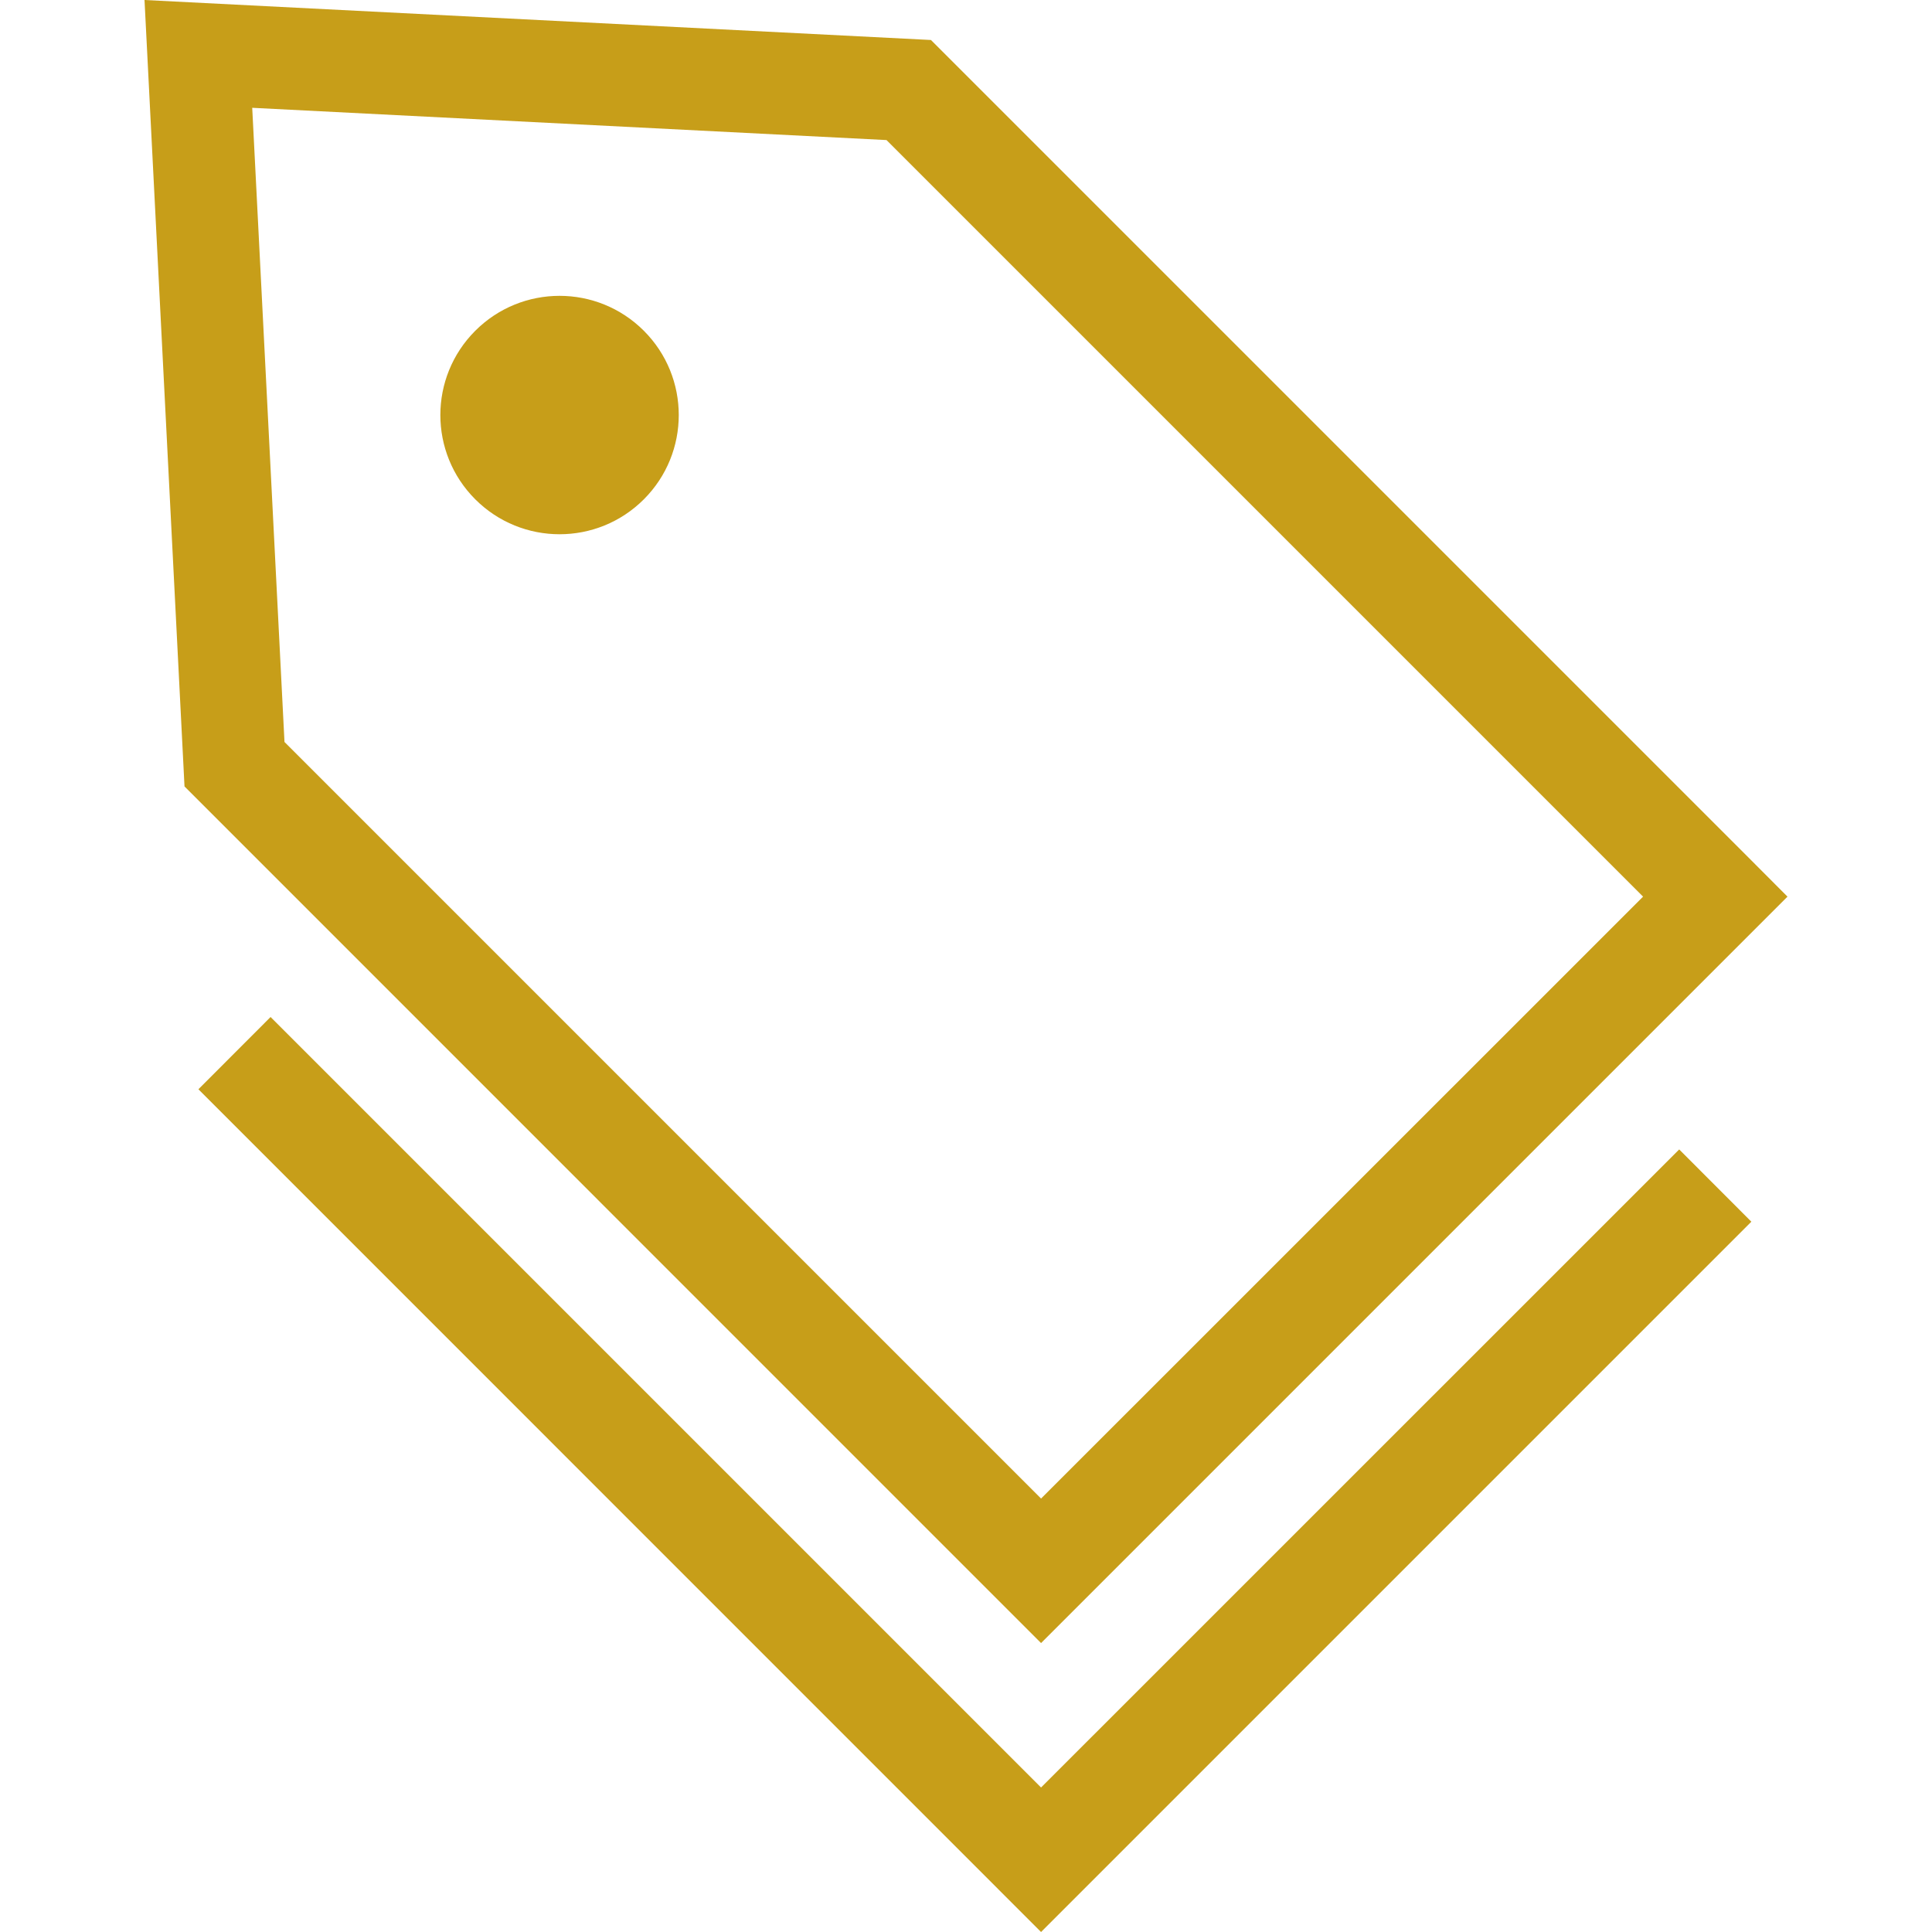 <svg width="20" height="20" viewBox="0 0 20 20" fill="none" xmlns="http://www.w3.org/2000/svg">
<path d="M18.504 9.282L18.131 8.908L9.637 0.414L1.496 0L1.91 8.141L10.777 17.009L18.504 9.282ZM2.611 1.116L9.177 1.45L17.009 9.282L10.777 15.513L2.945 7.681L2.611 1.116Z" fill="#C79E19"/>
<path d="M10.777 18.504L2.801 10.528L2.054 11.276L10.777 20L18.13 12.647L17.383 11.899L10.777 18.504Z" fill="#C79E19"/>
<path d="M4.92 3.424C4.438 3.906 4.438 4.687 4.92 5.169C5.402 5.651 6.183 5.651 6.665 5.169C7.147 4.687 7.147 3.906 6.665 3.424C6.183 2.942 5.402 2.942 4.92 3.424Z" fill="#C79E19"/>
</svg>
